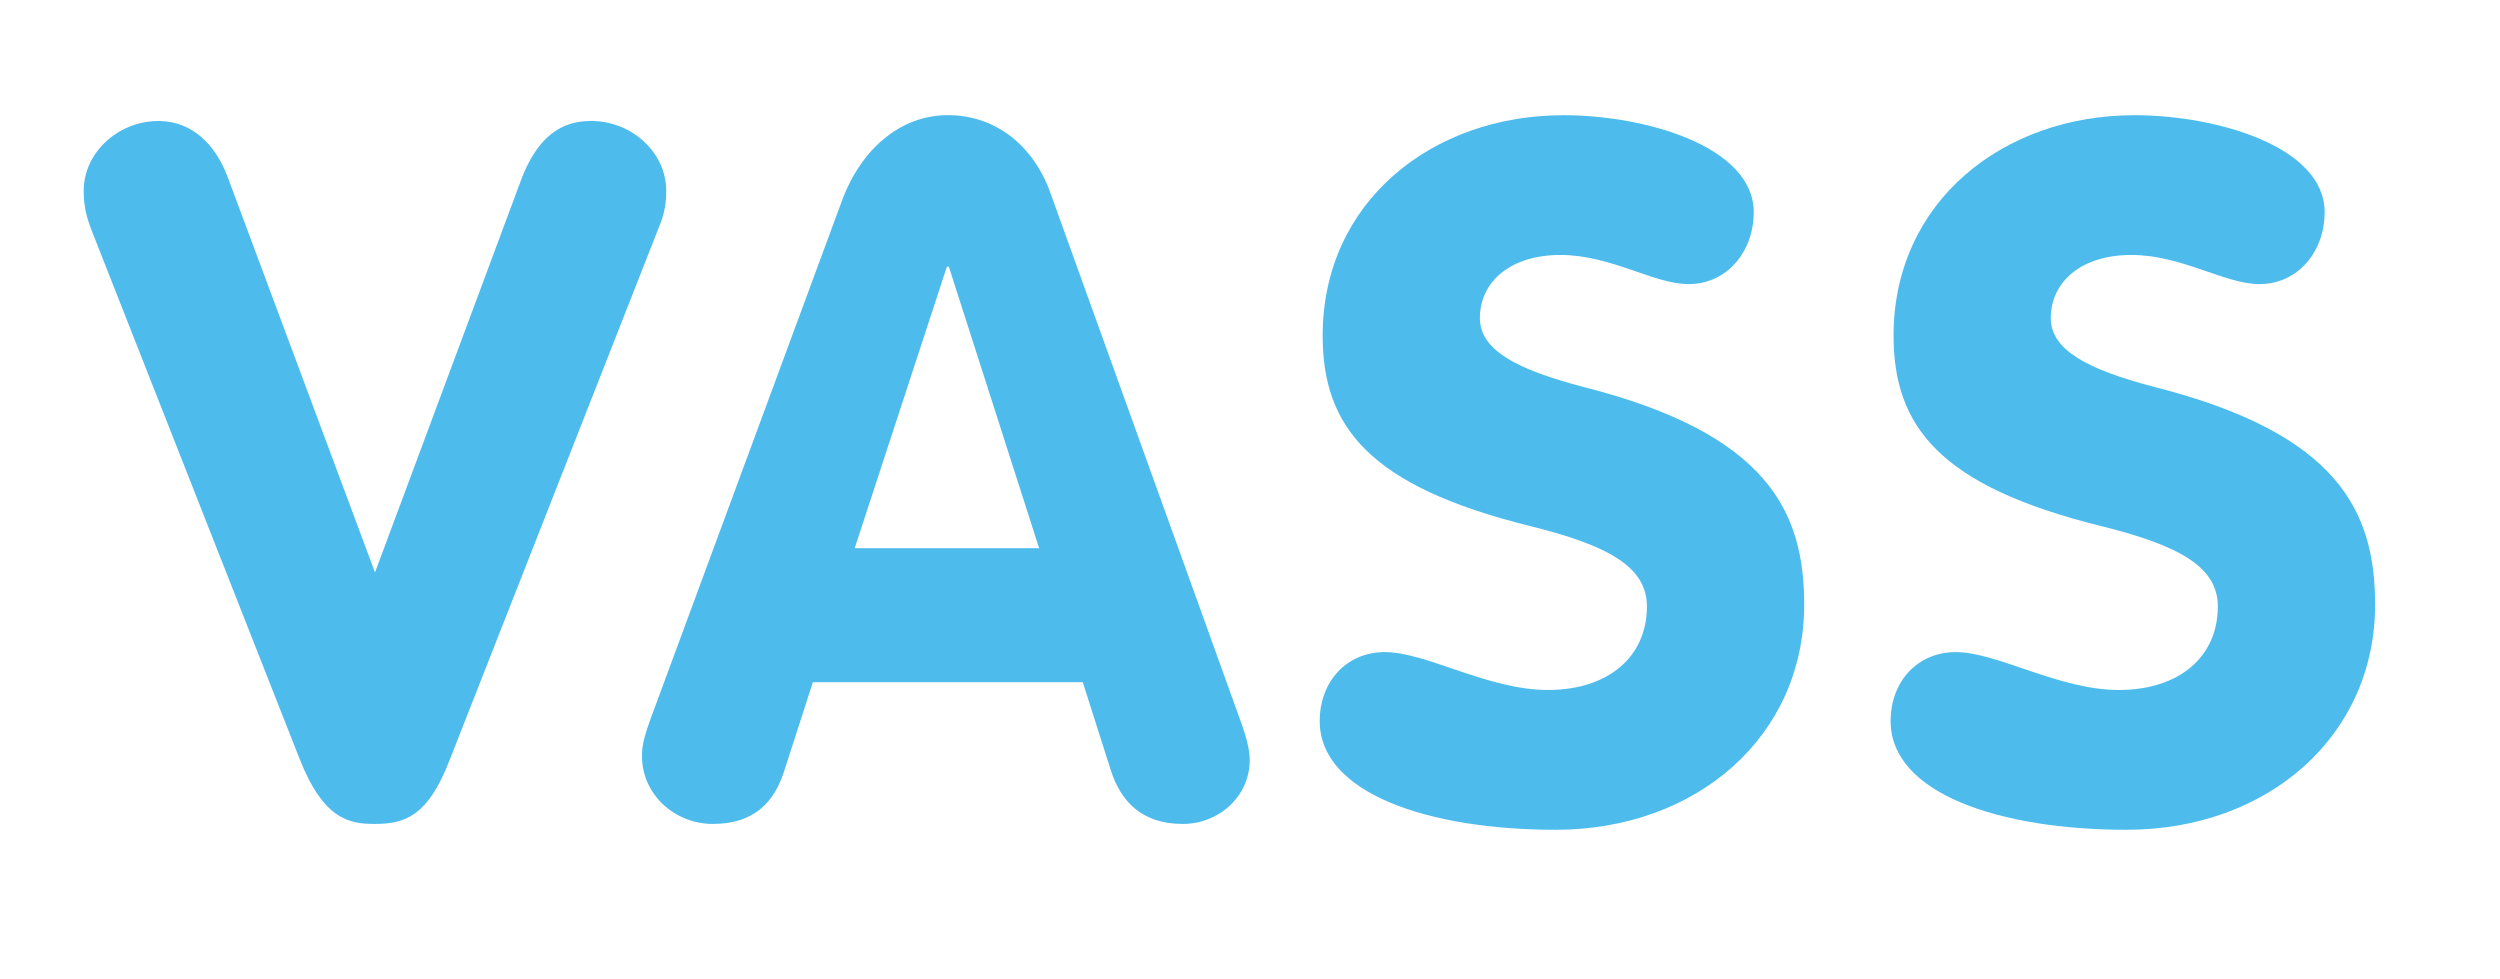 <svg xmlns="http://www.w3.org/2000/svg" id="Capa_1" viewBox="0 0 595.28 233"><path d="M54.15,41.99l35.14,94.32,34.68-93.17c4.85-13.18,12.25-14.33,16.87-14.33,9.48,0,17.8,7.4,17.8,16.65,0,3-.46,5.55-1.62,8.32l-49.94,127.15c-5.09,13.18-10.4,15.26-17.8,15.26-6.01,0-12.25-.92-18.03-15.72L22.94,57.71c-1.85-4.62-3.01-7.4-3.01-12.25,0-9.25,8.32-16.65,17.8-16.65,8.09,0,13.64,5.78,16.41,13.18Z" style="fill:#4dbced; stroke-width:0px;"></path><path d="M152.87,180.01c0-2.08.23-3.7,1.85-8.32l45.77-123.92c4.62-12.49,14.1-20.35,25.2-20.35s20.35,6.94,24.5,18.73l45.54,126.46c1.16,3.24,1.85,6.24,1.85,8.32,0,8.78-7.4,15.26-15.95,15.26-9.94,0-14.8-5.55-17.11-12.71l-6.7-21.04h-64.27l-6.94,21.5c-2.31,6.94-6.94,12.25-16.87,12.25-9.02,0-16.88-6.94-16.88-16.18ZM203.5,130.53h43.93l-21.5-67.04h-.46l-21.96,67.04Z" style="fill:#4dbced; stroke-width:0px;"></path><path d="M417.58,50.54c0,9.48-6.47,17.11-15.49,17.11-8.32,0-18.49-6.94-30.52-6.94s-19.19,6.47-19.19,15.03c0,7.63,8.78,12.25,24.74,16.42,43.69,11.1,52.48,29.59,52.48,51.79,0,31.44-25.66,53.63-59.18,53.63-30.05,0-56.18-8.56-56.18-25.89,0-9.48,6.47-16.42,15.49-16.42,9.94,0,24.5,9.02,38.84,9.02s23.58-7.86,23.58-19.88c0-9.48-9.25-14.57-27.97-19.19-38.15-9.48-49.24-23.58-49.24-45.31,0-31.91,26.12-52.48,57.34-52.48,19.42,0,45.31,7.4,45.31,23.12Z" style="fill:#4dbced; stroke-width:0px;"></path><path d="M553.52,50.54c0,9.48-6.47,17.11-15.49,17.11-8.32,0-18.49-6.94-30.52-6.94s-19.19,6.47-19.19,15.03c0,7.63,8.78,12.25,24.74,16.42,43.69,11.1,52.48,29.59,52.48,51.79,0,31.44-25.66,53.63-59.18,53.63-30.05,0-56.18-8.56-56.18-25.89,0-9.48,6.47-16.42,15.49-16.42,9.94,0,24.5,9.02,38.84,9.02s23.58-7.86,23.58-19.88c0-9.48-9.25-14.57-27.97-19.19-38.15-9.48-49.24-23.58-49.24-45.31,0-31.91,26.12-52.48,57.34-52.48,19.42,0,45.31,7.4,45.31,23.12Z" style="fill:#4dbced; stroke-width:0px;"></path></svg>